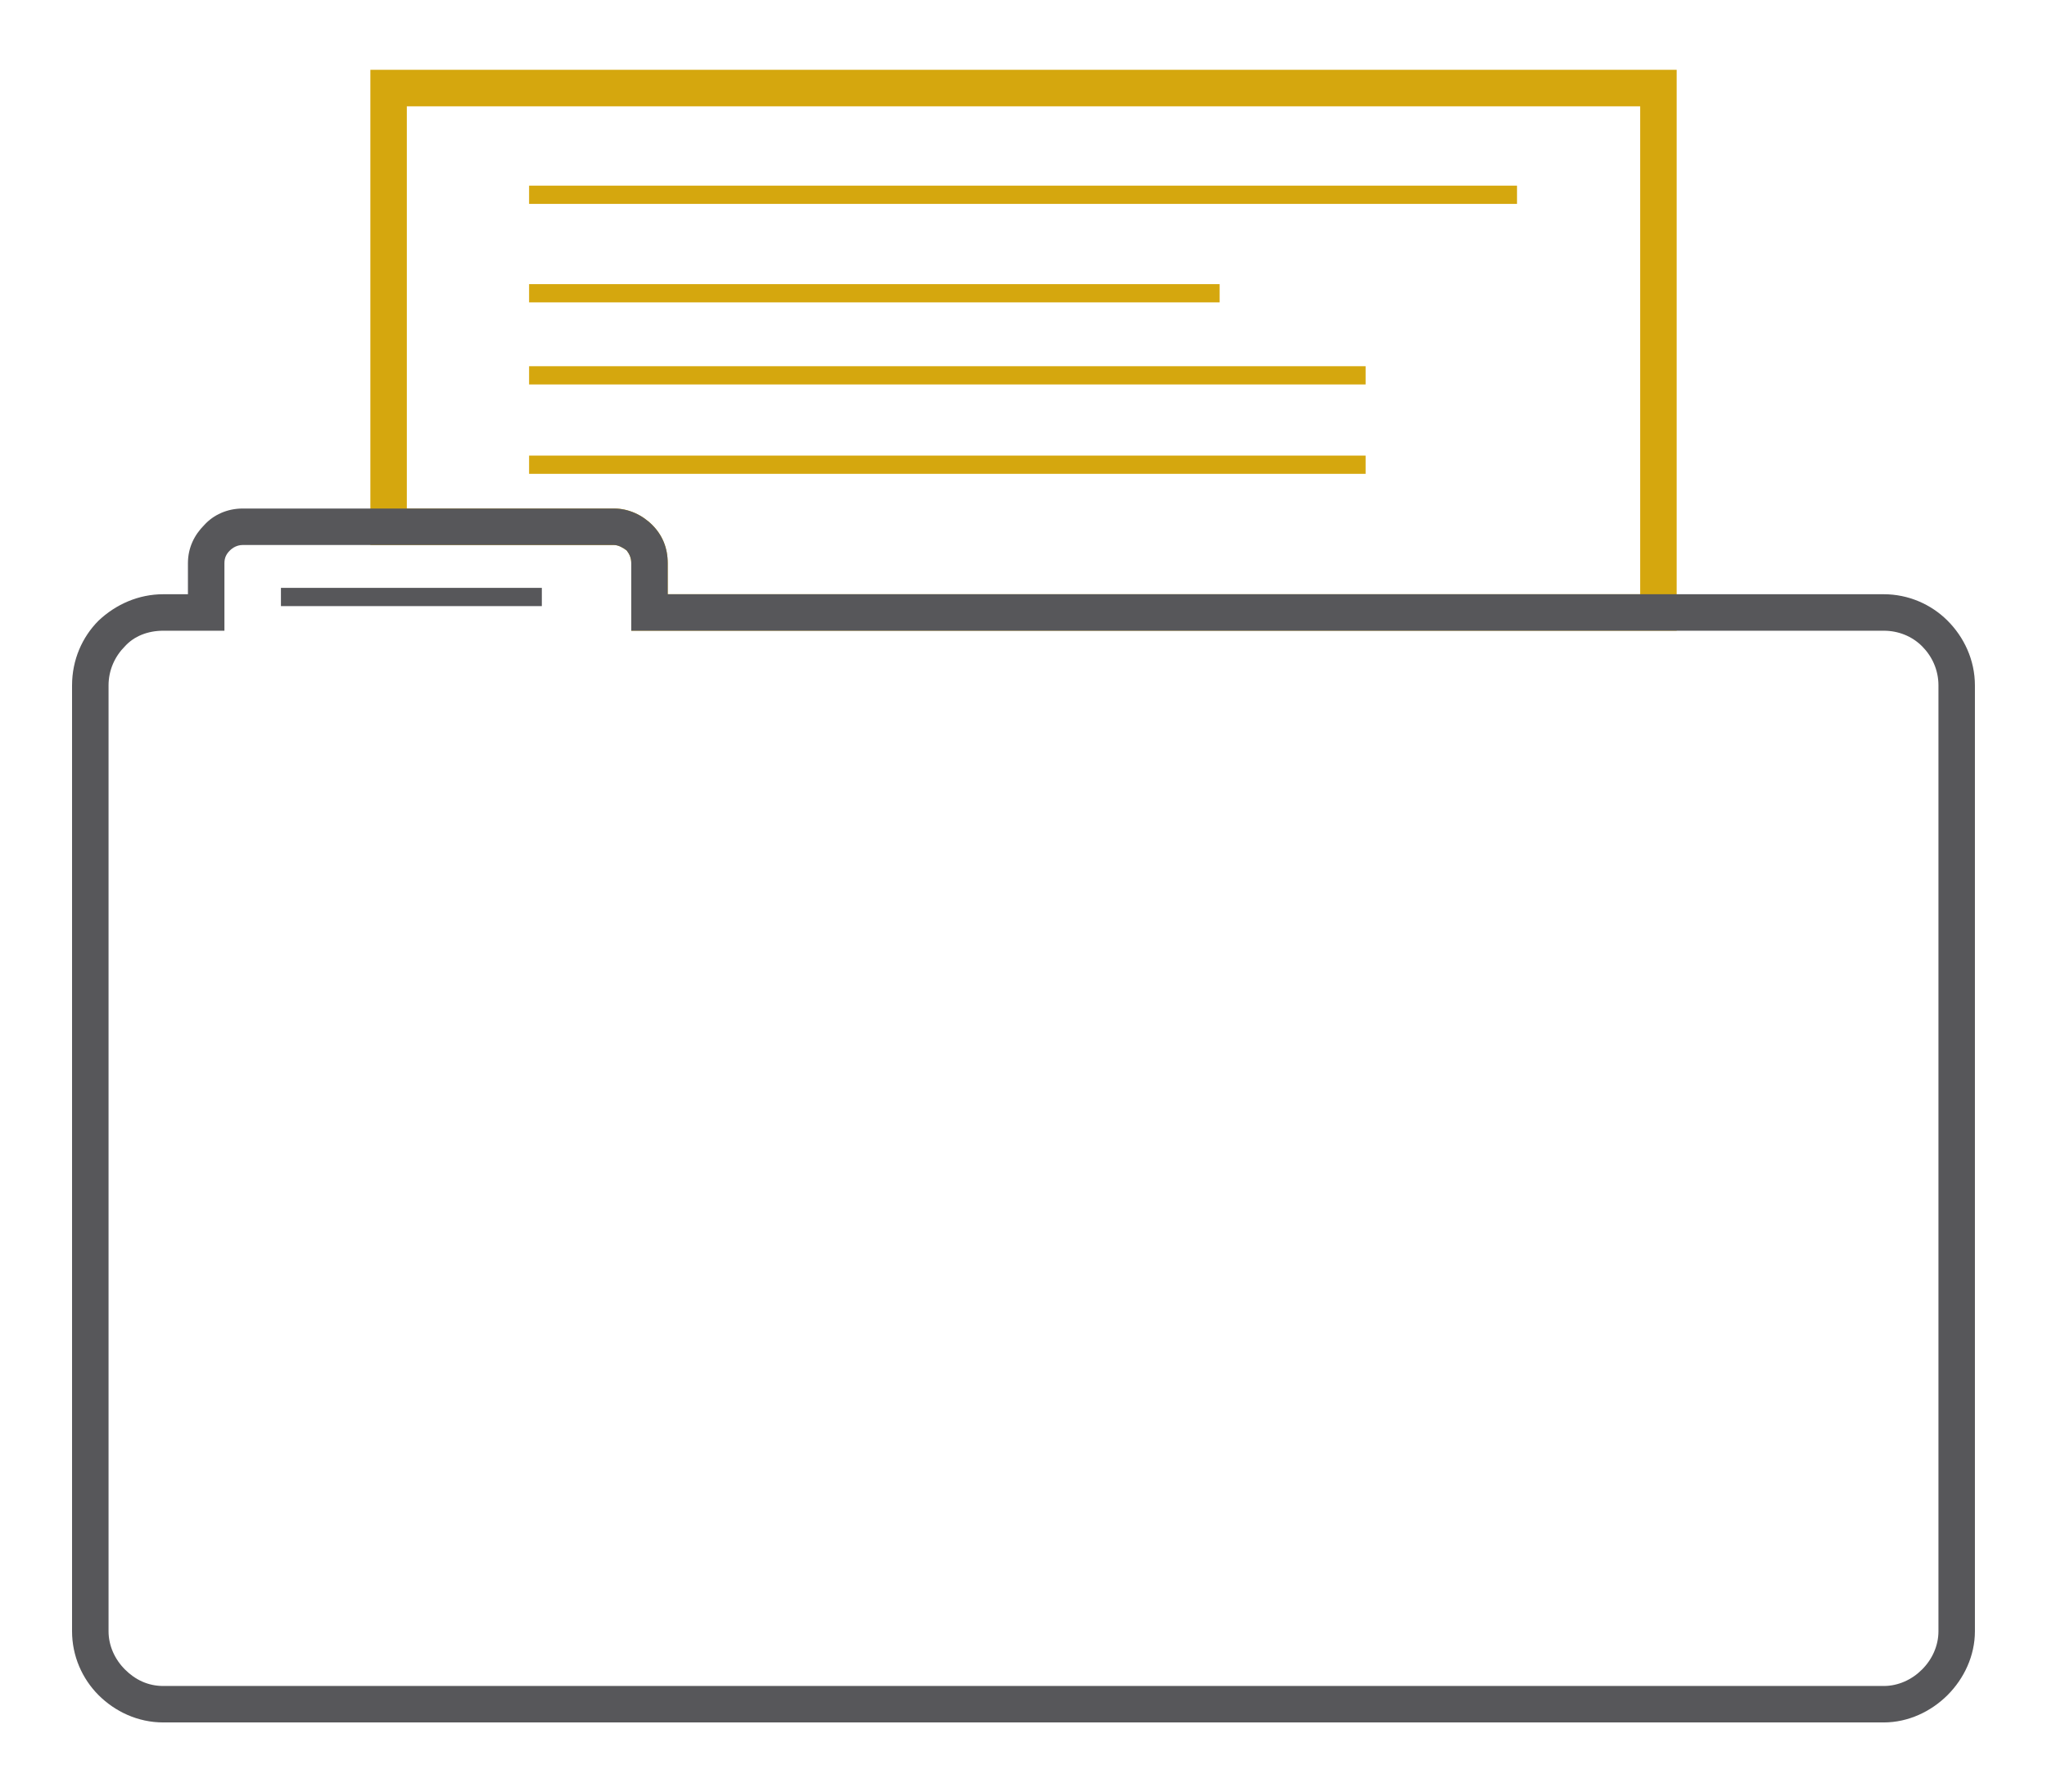 <?xml version="1.0" encoding="utf-8"?>
<!-- Generator: Adobe Illustrator 16.0.0, SVG Export Plug-In . SVG Version: 6.00 Build 0)  -->
<!DOCTYPE svg PUBLIC "-//W3C//DTD SVG 1.1//EN" "http://www.w3.org/Graphics/SVG/1.1/DTD/svg11.dtd">
<svg version="1.1" id="Capa_1" xmlns="http://www.w3.org/2000/svg" xmlns:xlink="http://www.w3.org/1999/xlink" x="0px" y="0px"
	 width="63.609px" height="55.703px" viewBox="0 0 63.609 55.703" enable-background="new 0 0 63.609 55.703" xml:space="preserve">
<g>
	<path fill="#D5A70E" d="M12.076,2.169h39.458h0.567v0.567v16.299v0.567h-0.567H20.182h-0.566v-0.567v-1.531
		c0-0.17-0.057-0.283-0.142-0.396c-0.113-0.085-0.256-0.17-0.397-0.17h-7.001h-0.567v-0.567V2.737V2.169H12.076z M50.968,3.304
		H12.642v12.5h6.435c0.454,0,0.879,0.199,1.19,0.51c0.313,0.312,0.482,0.709,0.482,1.19v0.964h30.218V3.304z"/>
	<path fill="#57575A" d="M5.074,18.469H5.84v-0.964c0-0.481,0.198-0.878,0.51-1.19c0.283-0.312,0.709-0.51,1.19-0.51h11.537
		c0.454,0,0.879,0.199,1.19,0.51c0.313,0.312,0.482,0.709,0.482,1.19v0.964h37.786c0.765,0,1.474,0.312,1.984,0.822l0,0
		c0.51,0.51,0.85,1.219,0.85,2.013v29.396c0,0.766-0.34,1.473-0.85,1.984c-0.511,0.51-1.22,0.85-1.984,0.85H5.074
		c-0.794,0-1.502-0.34-2.013-0.85l0,0c-0.51-0.512-0.822-1.219-0.822-1.984V21.304c0-0.794,0.313-1.502,0.822-2.013l0,0l0,0
		C3.6,18.781,4.308,18.469,5.074,18.469L5.074,18.469z M6.406,19.603H5.074c-0.481,0-0.907,0.17-1.19,0.482l0,0
		c-0.312,0.312-0.511,0.737-0.511,1.219v29.396c0,0.453,0.199,0.879,0.511,1.189l0,0c0.312,0.313,0.709,0.512,1.19,0.512h53.462
		c0.453,0,0.879-0.199,1.19-0.512c0.312-0.311,0.51-0.736,0.51-1.189V21.304c0-0.482-0.198-0.907-0.51-1.219l0,0
		c-0.312-0.312-0.737-0.482-1.19-0.482H20.182h-0.566v-0.567v-1.531c0-0.17-0.057-0.283-0.142-0.396
		c-0.113-0.085-0.256-0.17-0.397-0.17H7.54c-0.17,0-0.312,0.085-0.396,0.17c-0.113,0.113-0.17,0.227-0.17,0.396v1.531v0.567H6.406z"
		/>
	<rect x="16.441" y="5.77" fill="#D5A70E" width="30.699" height="0.567"/>
	<rect x="16.441" y="8.831" fill="#D5A70E" width="21.458" height="0.567"/>
	<rect x="16.441" y="11.382" fill="#D5A70E" width="25.994" height="0.567"/>
	<rect x="16.441" y="14.16" fill="#D5A70E" width="25.994" height="0.567"/>
	<rect x="8.73" y="18.271" fill="#57575A" width="8.107" height="0.567"/>
</g>
</svg>
